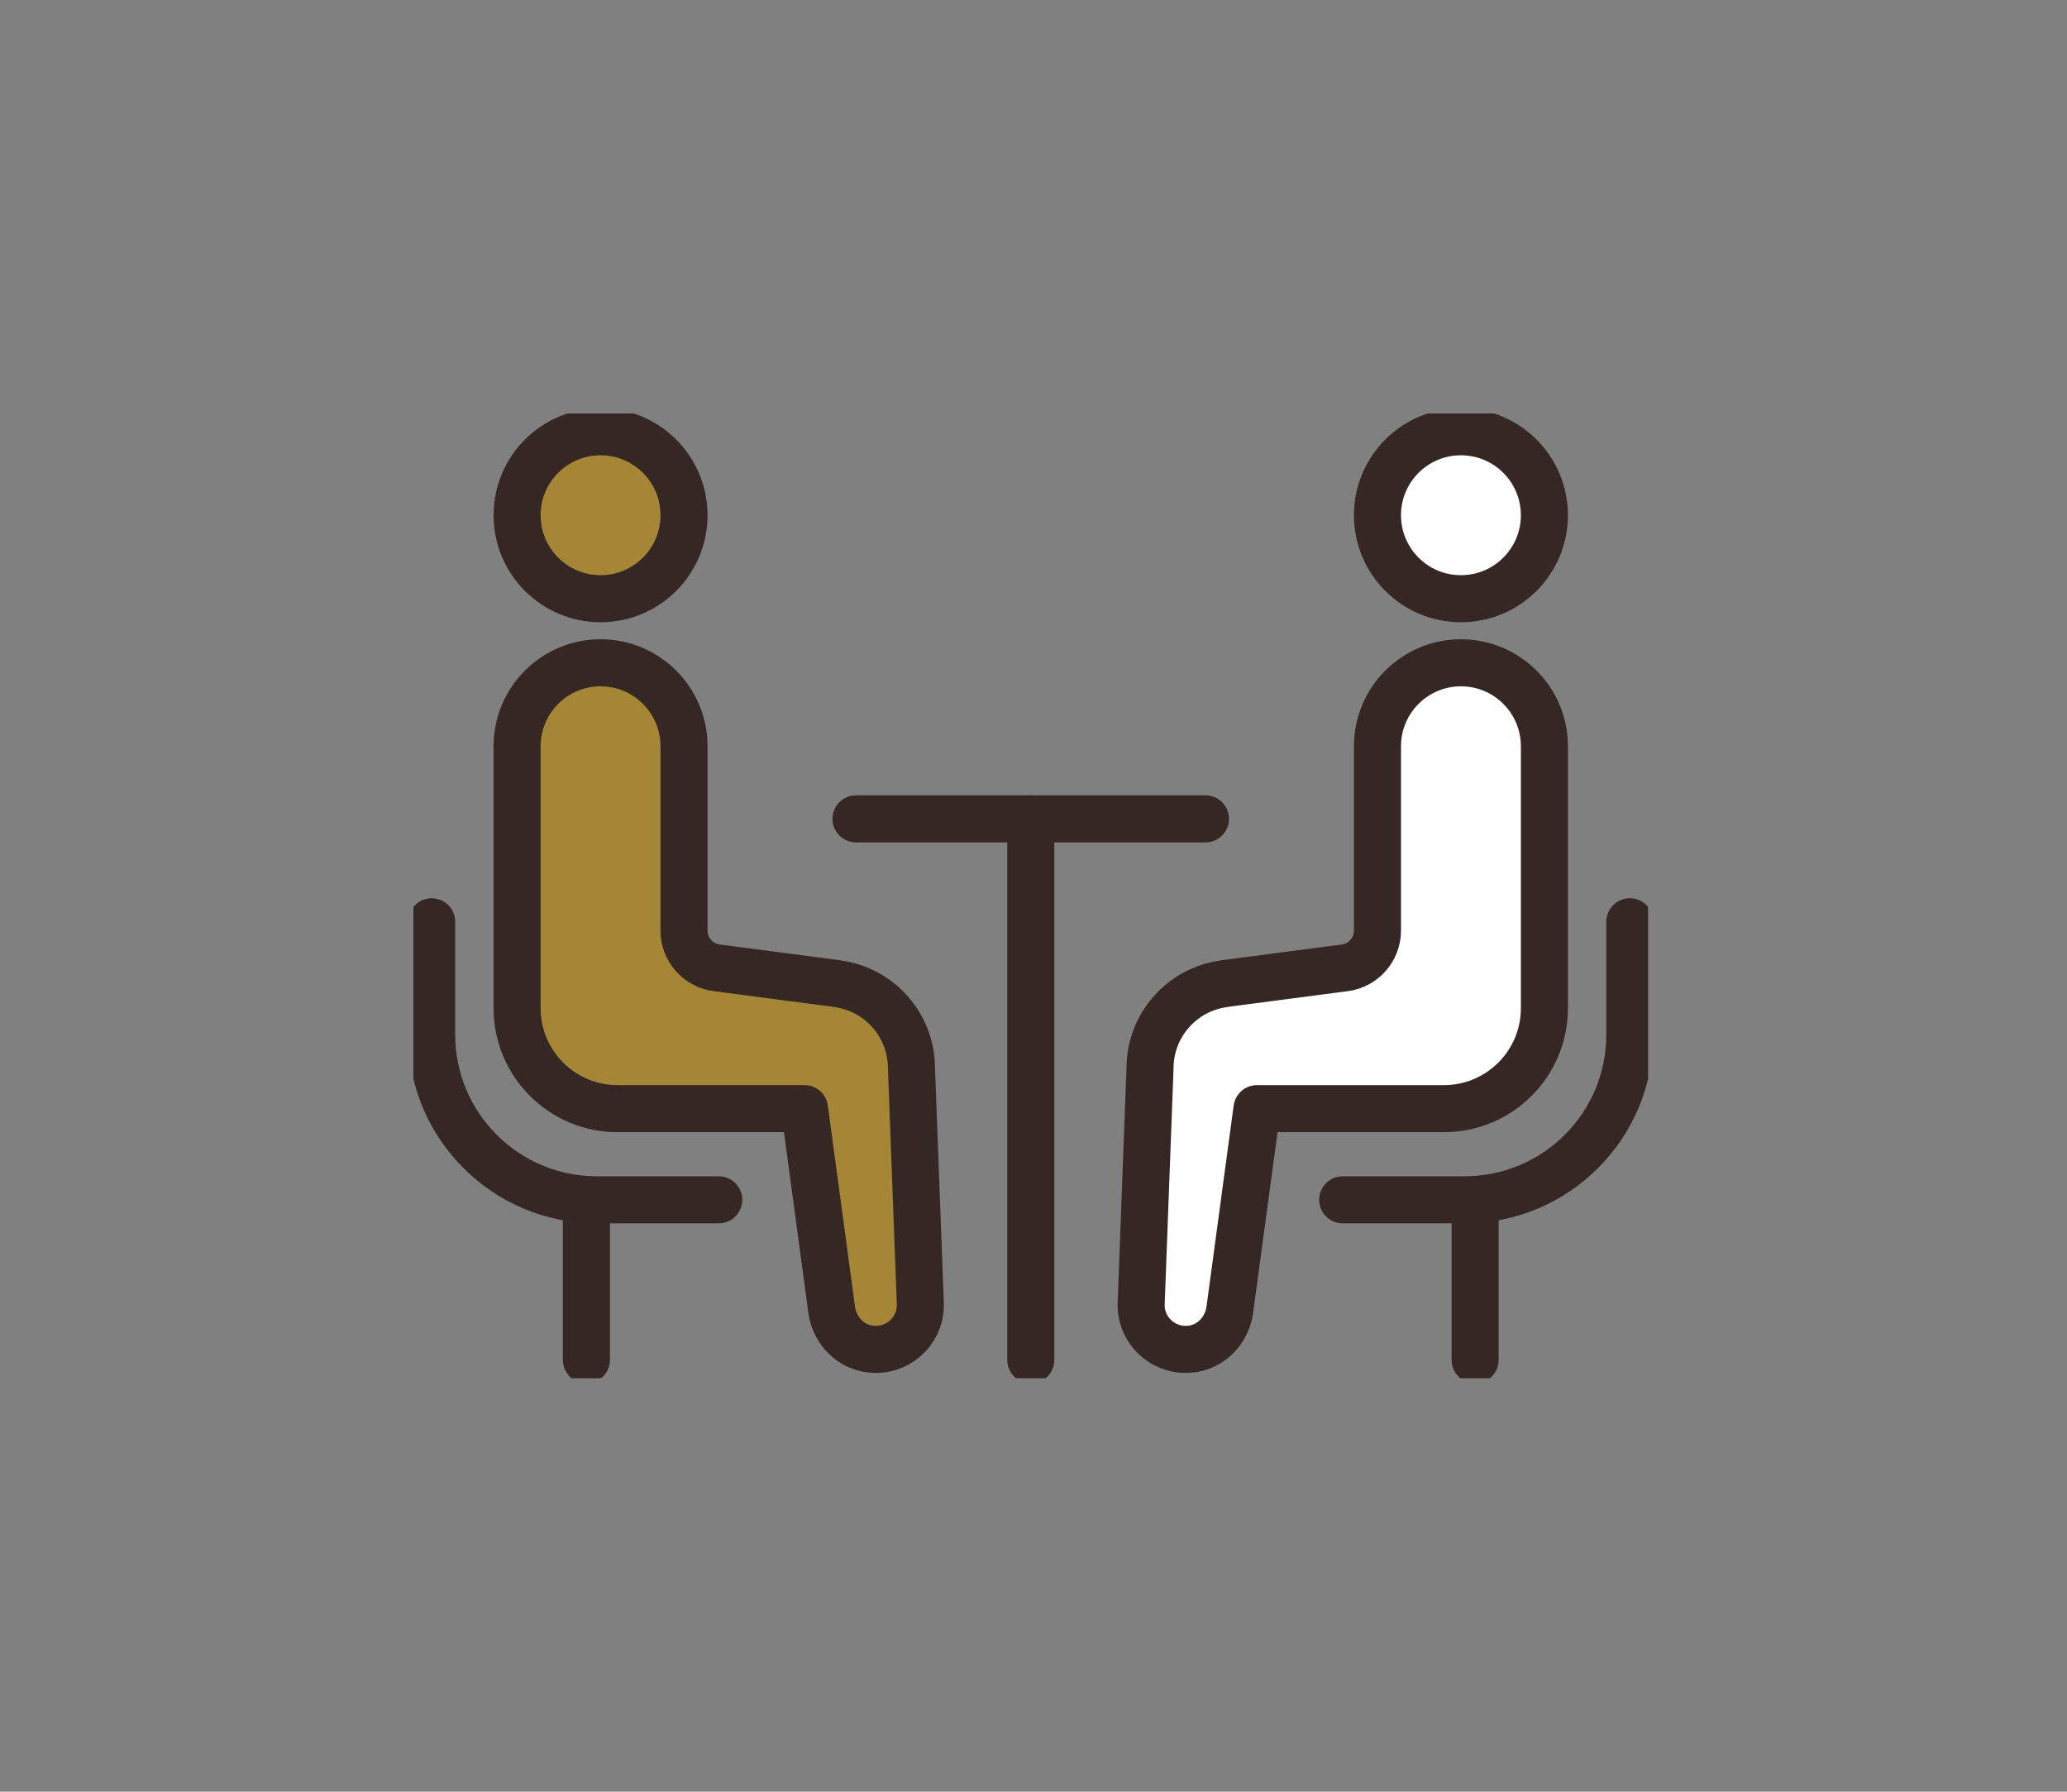 <svg width="120" height="104" viewBox="0 0 120 104" fill="none" xmlns="http://www.w3.org/2000/svg">
<rect x="0" y="0" width="120" height="104" fill="#808080" stroke="none"/>
<g clip-path="url(#clip0_12337_2627)">
<path d="M49.695 47.53H69.985" stroke="#352723" stroke-width="2.731" stroke-linecap="round" stroke-linejoin="round"/>
<path d="M59.842 47.53V78.937" stroke="#352723" stroke-width="2.731" stroke-linecap="round" stroke-linejoin="round"/>
<path d="M34.865 34.752C37.542 34.752 39.711 32.583 39.711 29.906C39.711 27.23 37.542 25.061 34.865 25.061C32.189 25.061 30.02 27.23 30.02 29.906C30.02 32.583 32.189 34.752 34.865 34.752Z" fill="#A48636" stroke="#352723" stroke-width="2.731" stroke-linecap="round" stroke-linejoin="round"/>
<path d="M48.607 57.094L41.609 56.177C40.523 56.036 39.711 55.109 39.711 54.015V43.316C39.711 40.641 37.541 38.471 34.865 38.471C32.19 38.471 30.02 40.641 30.02 43.316V58.519C30.02 61.739 32.631 64.351 35.851 64.351H46.706L48.273 75.948C48.399 77.091 49.225 78.069 50.355 78.279C51.999 78.582 53.432 77.329 53.432 75.742L52.916 62.011C52.916 59.523 51.072 57.422 48.604 57.099L48.607 57.094Z" fill="#A48636" stroke="#352723" stroke-width="2.731" stroke-linecap="round" stroke-linejoin="round"/>
<path d="M25.061 53.504V60.049C25.061 65.347 29.354 69.643 34.652 69.643H41.727" stroke="#352723" stroke-width="2.731" stroke-linecap="round" stroke-linejoin="round"/>
<path d="M34.043 69.643V78.937" stroke="#352723" stroke-width="2.731" stroke-linecap="round" stroke-linejoin="round"/>
<path d="M84.814 34.752C87.491 34.752 89.66 32.583 89.66 29.906C89.66 27.23 87.491 25.061 84.814 25.061C82.138 25.061 79.969 27.23 79.969 29.906C79.969 32.583 82.138 34.752 84.814 34.752Z" fill="white" stroke="#352723" stroke-width="2.731" stroke-linecap="round" stroke-linejoin="round"/>
<path d="M71.073 57.094L78.071 56.177C79.157 56.036 79.969 55.108 79.969 54.015V43.316C79.969 40.641 82.139 38.471 84.815 38.471C87.49 38.471 89.66 40.641 89.66 43.316V58.519C89.66 61.739 87.049 64.351 83.829 64.351H72.974L71.407 75.948C71.281 77.091 70.452 78.069 69.325 78.279C67.681 78.582 66.248 77.329 66.248 75.742L66.764 62.011C66.764 59.523 68.608 57.422 71.076 57.099L71.073 57.094Z" fill="white" stroke="#352723" stroke-width="2.731" stroke-linecap="round" stroke-linejoin="round"/>
<path d="M94.62 53.504V60.049C94.62 65.347 90.326 69.643 85.026 69.643H77.951" stroke="#352723" stroke-width="2.731" stroke-linecap="round" stroke-linejoin="round"/>
<path d="M85.639 69.643V78.937" stroke="#352723" stroke-width="2.731" stroke-linecap="round" stroke-linejoin="round"/>
</g>
<defs>
<clipPath id="clip0_12337_2627">
<rect width="71.68" height="56" fill="white" transform="translate(24 24)"/>
</clipPath>
</defs>
</svg>
